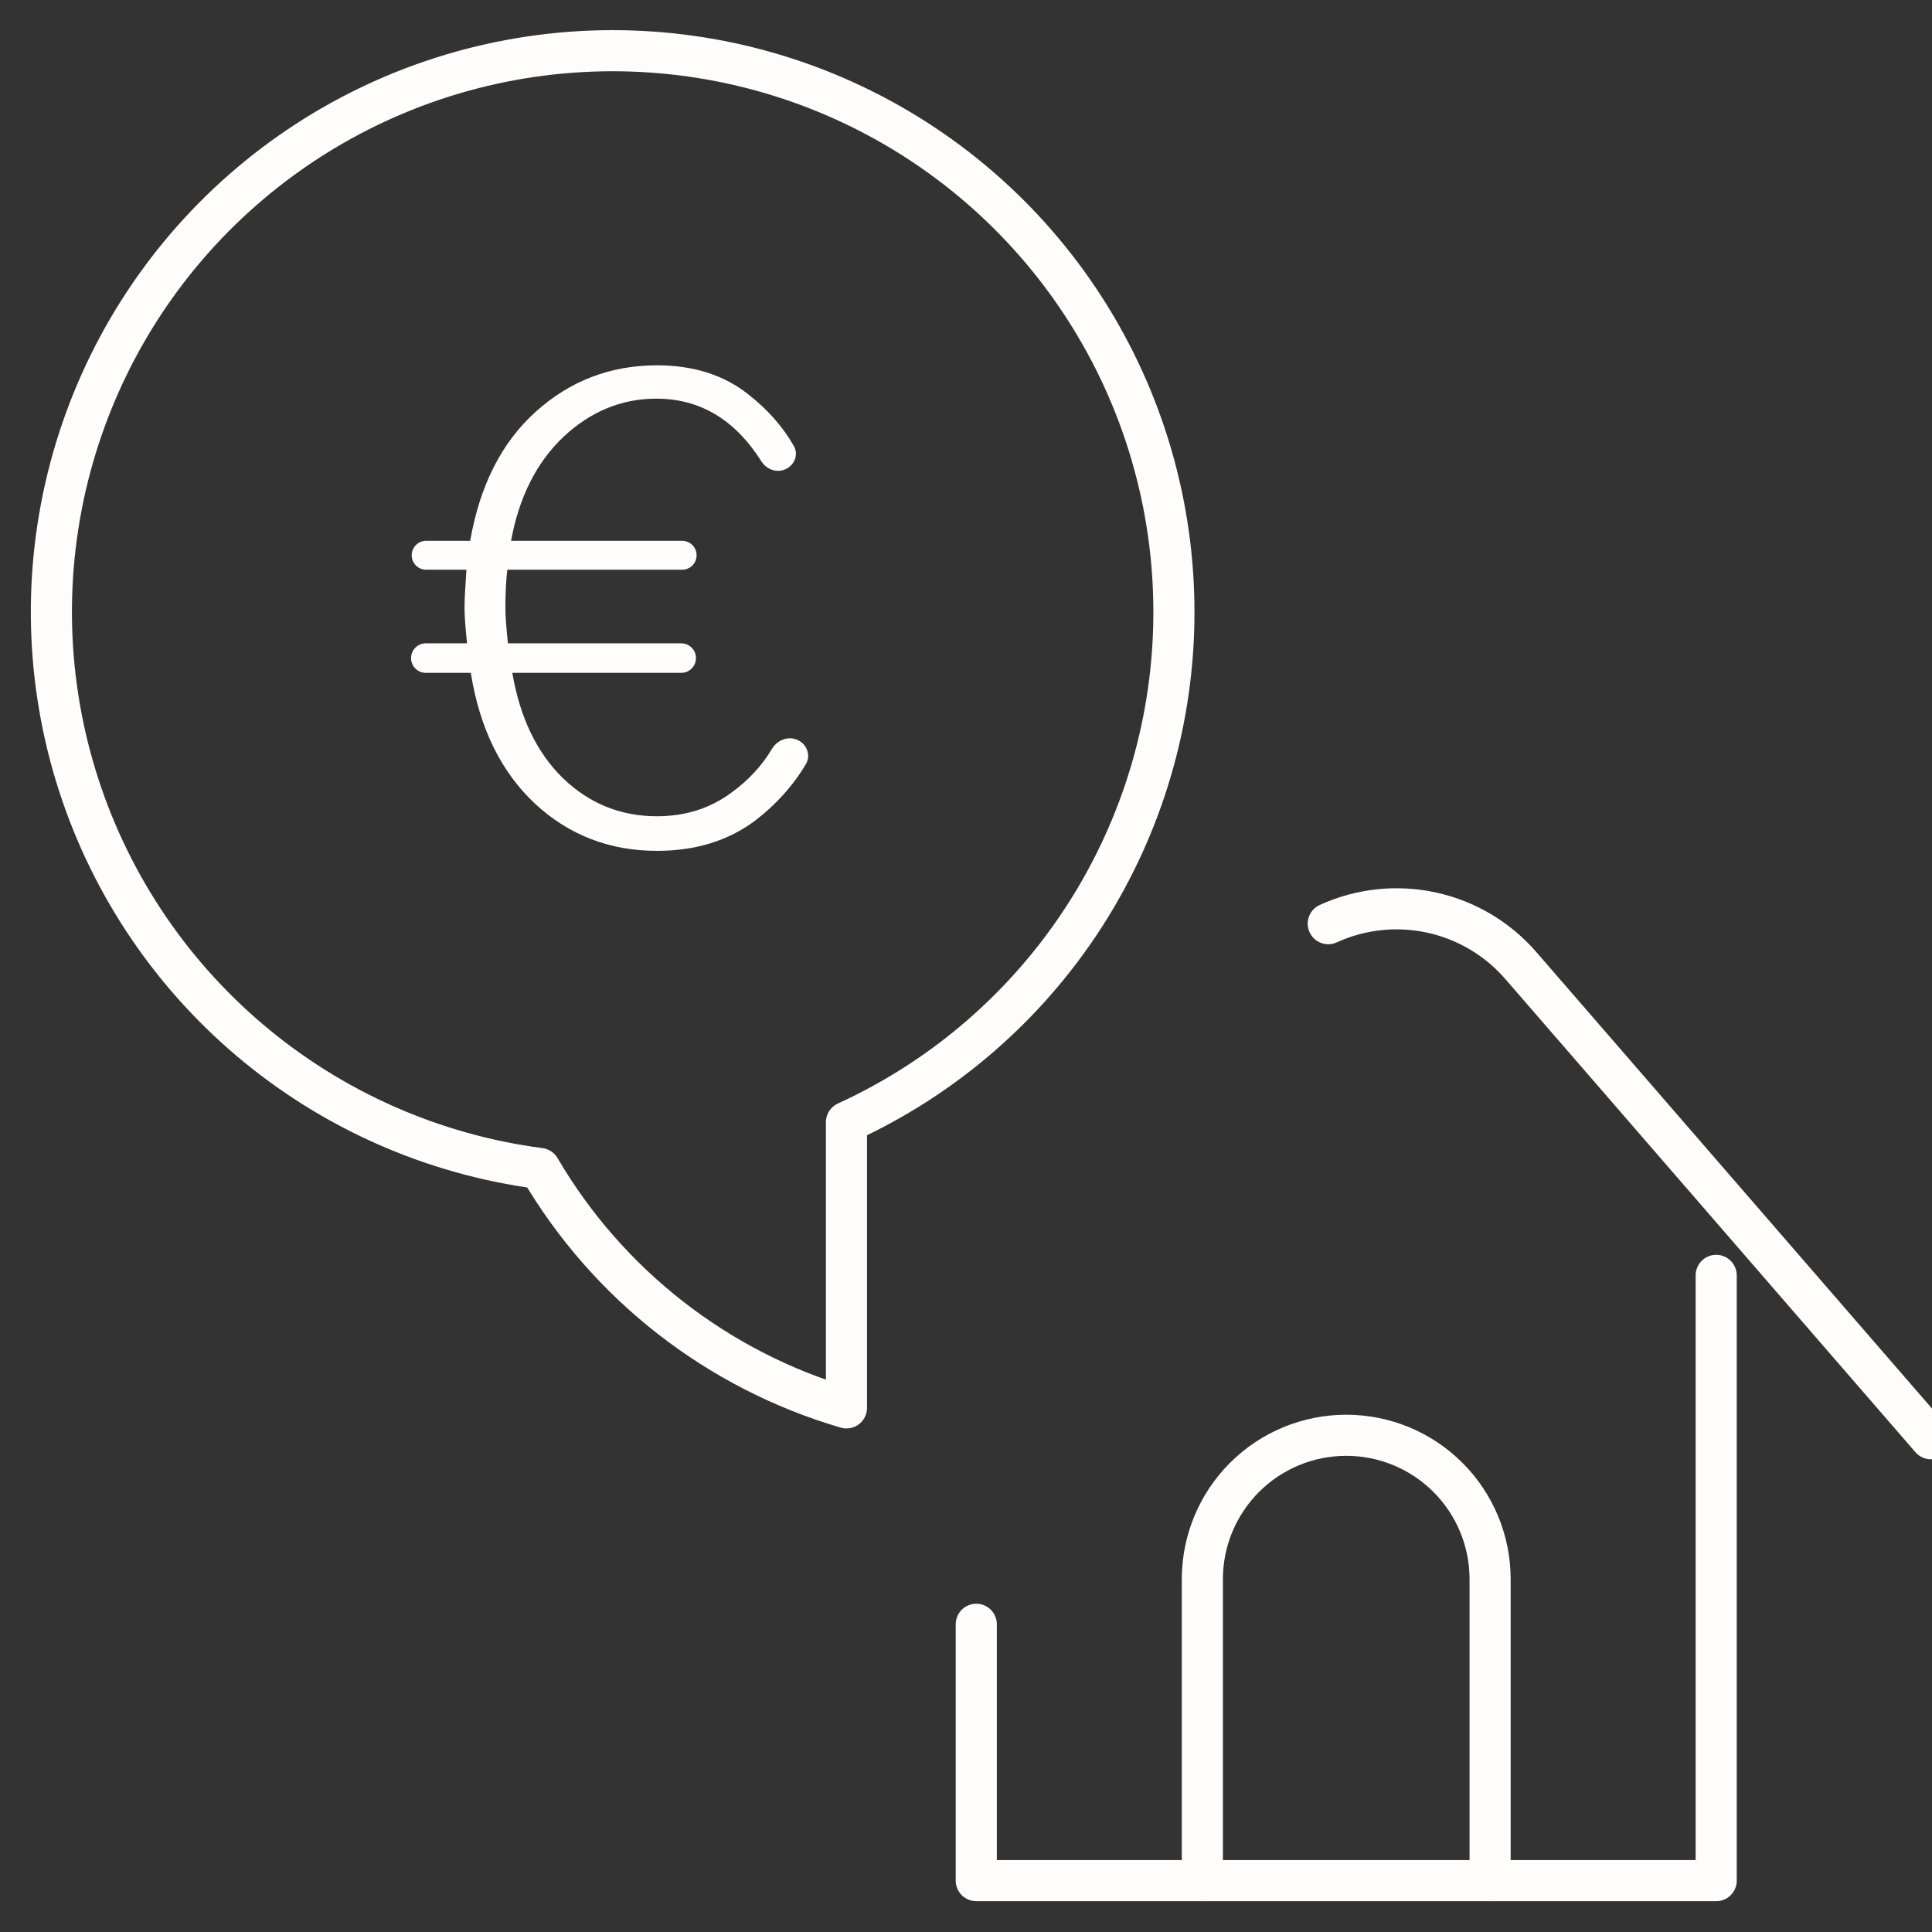 <svg width="304" height="304" viewBox="0 0 304 304" fill="none" xmlns="http://www.w3.org/2000/svg">
<rect x="0" y="0" width="304" height="304" fill="#333333" stroke="none"/>
<g clip-path="url(#clip0_1001_9451)">
<path d="M270.043 200.679V295.915H153.617V255.58" stroke="#FFFDFC" stroke-width="6.468" stroke-linecap="round" stroke-linejoin="round"/>
<path d="M303.835 226.384L239.297 151.923C235.635 147.701 230.705 144.777 225.244 143.59C219.782 142.403 214.084 143.017 209 145.339" stroke="#FFFDFC" stroke-width="6.468" stroke-linecap="round" stroke-linejoin="round"/>
<path d="M189.191 295.915V248.478C189.191 242.474 191.576 236.716 195.822 232.47C200.067 228.225 205.826 225.84 211.83 225.84C217.834 225.84 223.592 228.225 227.837 232.47C232.083 236.716 234.468 242.474 234.468 248.478V295.915" stroke="#FFFDFC" stroke-width="6.468" stroke-linecap="round" stroke-linejoin="round"/>
<path d="M184.716 96.374C184.731 79.393 179.851 62.767 170.659 48.489C161.467 34.21 148.353 22.885 132.889 15.868C117.425 8.852 100.266 6.444 83.467 8.93C66.669 11.417 50.944 18.694 38.176 29.89C25.407 41.085 16.138 55.725 11.477 72.054C6.816 88.383 6.962 105.71 11.897 121.958C16.831 138.207 26.346 152.688 39.301 163.667C52.256 174.646 68.101 181.658 84.939 183.862C95.629 202.114 112.89 215.59 133.191 221.532V176.579C148.557 169.546 161.581 158.25 170.714 144.032C179.848 129.814 184.708 113.273 184.716 96.374V96.374Z" stroke="#FFFDFC" stroke-width="6.468" stroke-linecap="round" stroke-linejoin="round"/>
<path d="M67.008 105.875C65.723 105.875 64.682 104.834 64.682 103.549C64.682 102.265 65.723 101.224 67.008 101.224H73.49C73.226 98.717 73.094 96.87 73.094 95.682C73.094 94 73.193 93.01 73.391 89.646H67.057C65.8 89.646 64.781 88.627 64.781 87.37C64.781 86.113 65.8 85.094 67.057 85.094H73.984C75.502 76.385 78.932 69.623 84.276 64.807C89.686 59.925 96.052 57.484 103.375 57.484C109.115 57.484 113.898 59.002 117.724 62.036C120.76 64.403 123.154 67.112 124.905 70.161C125.715 71.57 124.973 73.308 123.456 73.892C122.104 74.412 120.59 73.832 119.816 72.608C115.652 66.022 110.139 62.729 103.276 62.729C97.8 62.729 92.918 64.741 88.63 68.766C84.408 72.79 81.67 78.233 80.417 85.094H107.333C108.59 85.094 109.609 86.113 109.609 87.37C109.609 88.627 108.59 89.646 107.333 89.646H79.823C79.625 91.361 79.526 93.373 79.526 95.682C79.526 96.87 79.658 98.717 79.922 101.224H107.185C108.469 101.224 109.51 102.265 109.51 103.549C109.51 104.834 108.469 105.875 107.185 105.875H80.615C81.802 112.868 84.441 118.377 88.531 122.401C92.688 126.425 97.635 128.438 103.375 128.438C107.861 128.438 111.786 127.184 115.151 124.677C117.803 122.739 119.903 120.466 121.451 117.859C122.225 116.553 123.775 115.842 125.215 116.322C126.869 116.873 127.69 118.746 126.799 120.245C124.786 123.633 122.124 126.595 118.812 129.13C114.59 132.297 109.444 133.88 103.375 133.88C95.92 133.88 89.521 131.406 84.177 126.458C78.833 121.444 75.469 114.583 74.083 105.875H67.008Z" fill="#FFFDFC"/>
</g>
<defs>
<clipPath id="clip0_1001_9451">
<rect width="304" height="304" fill="white"/>
</clipPath>
</defs>
</svg>
